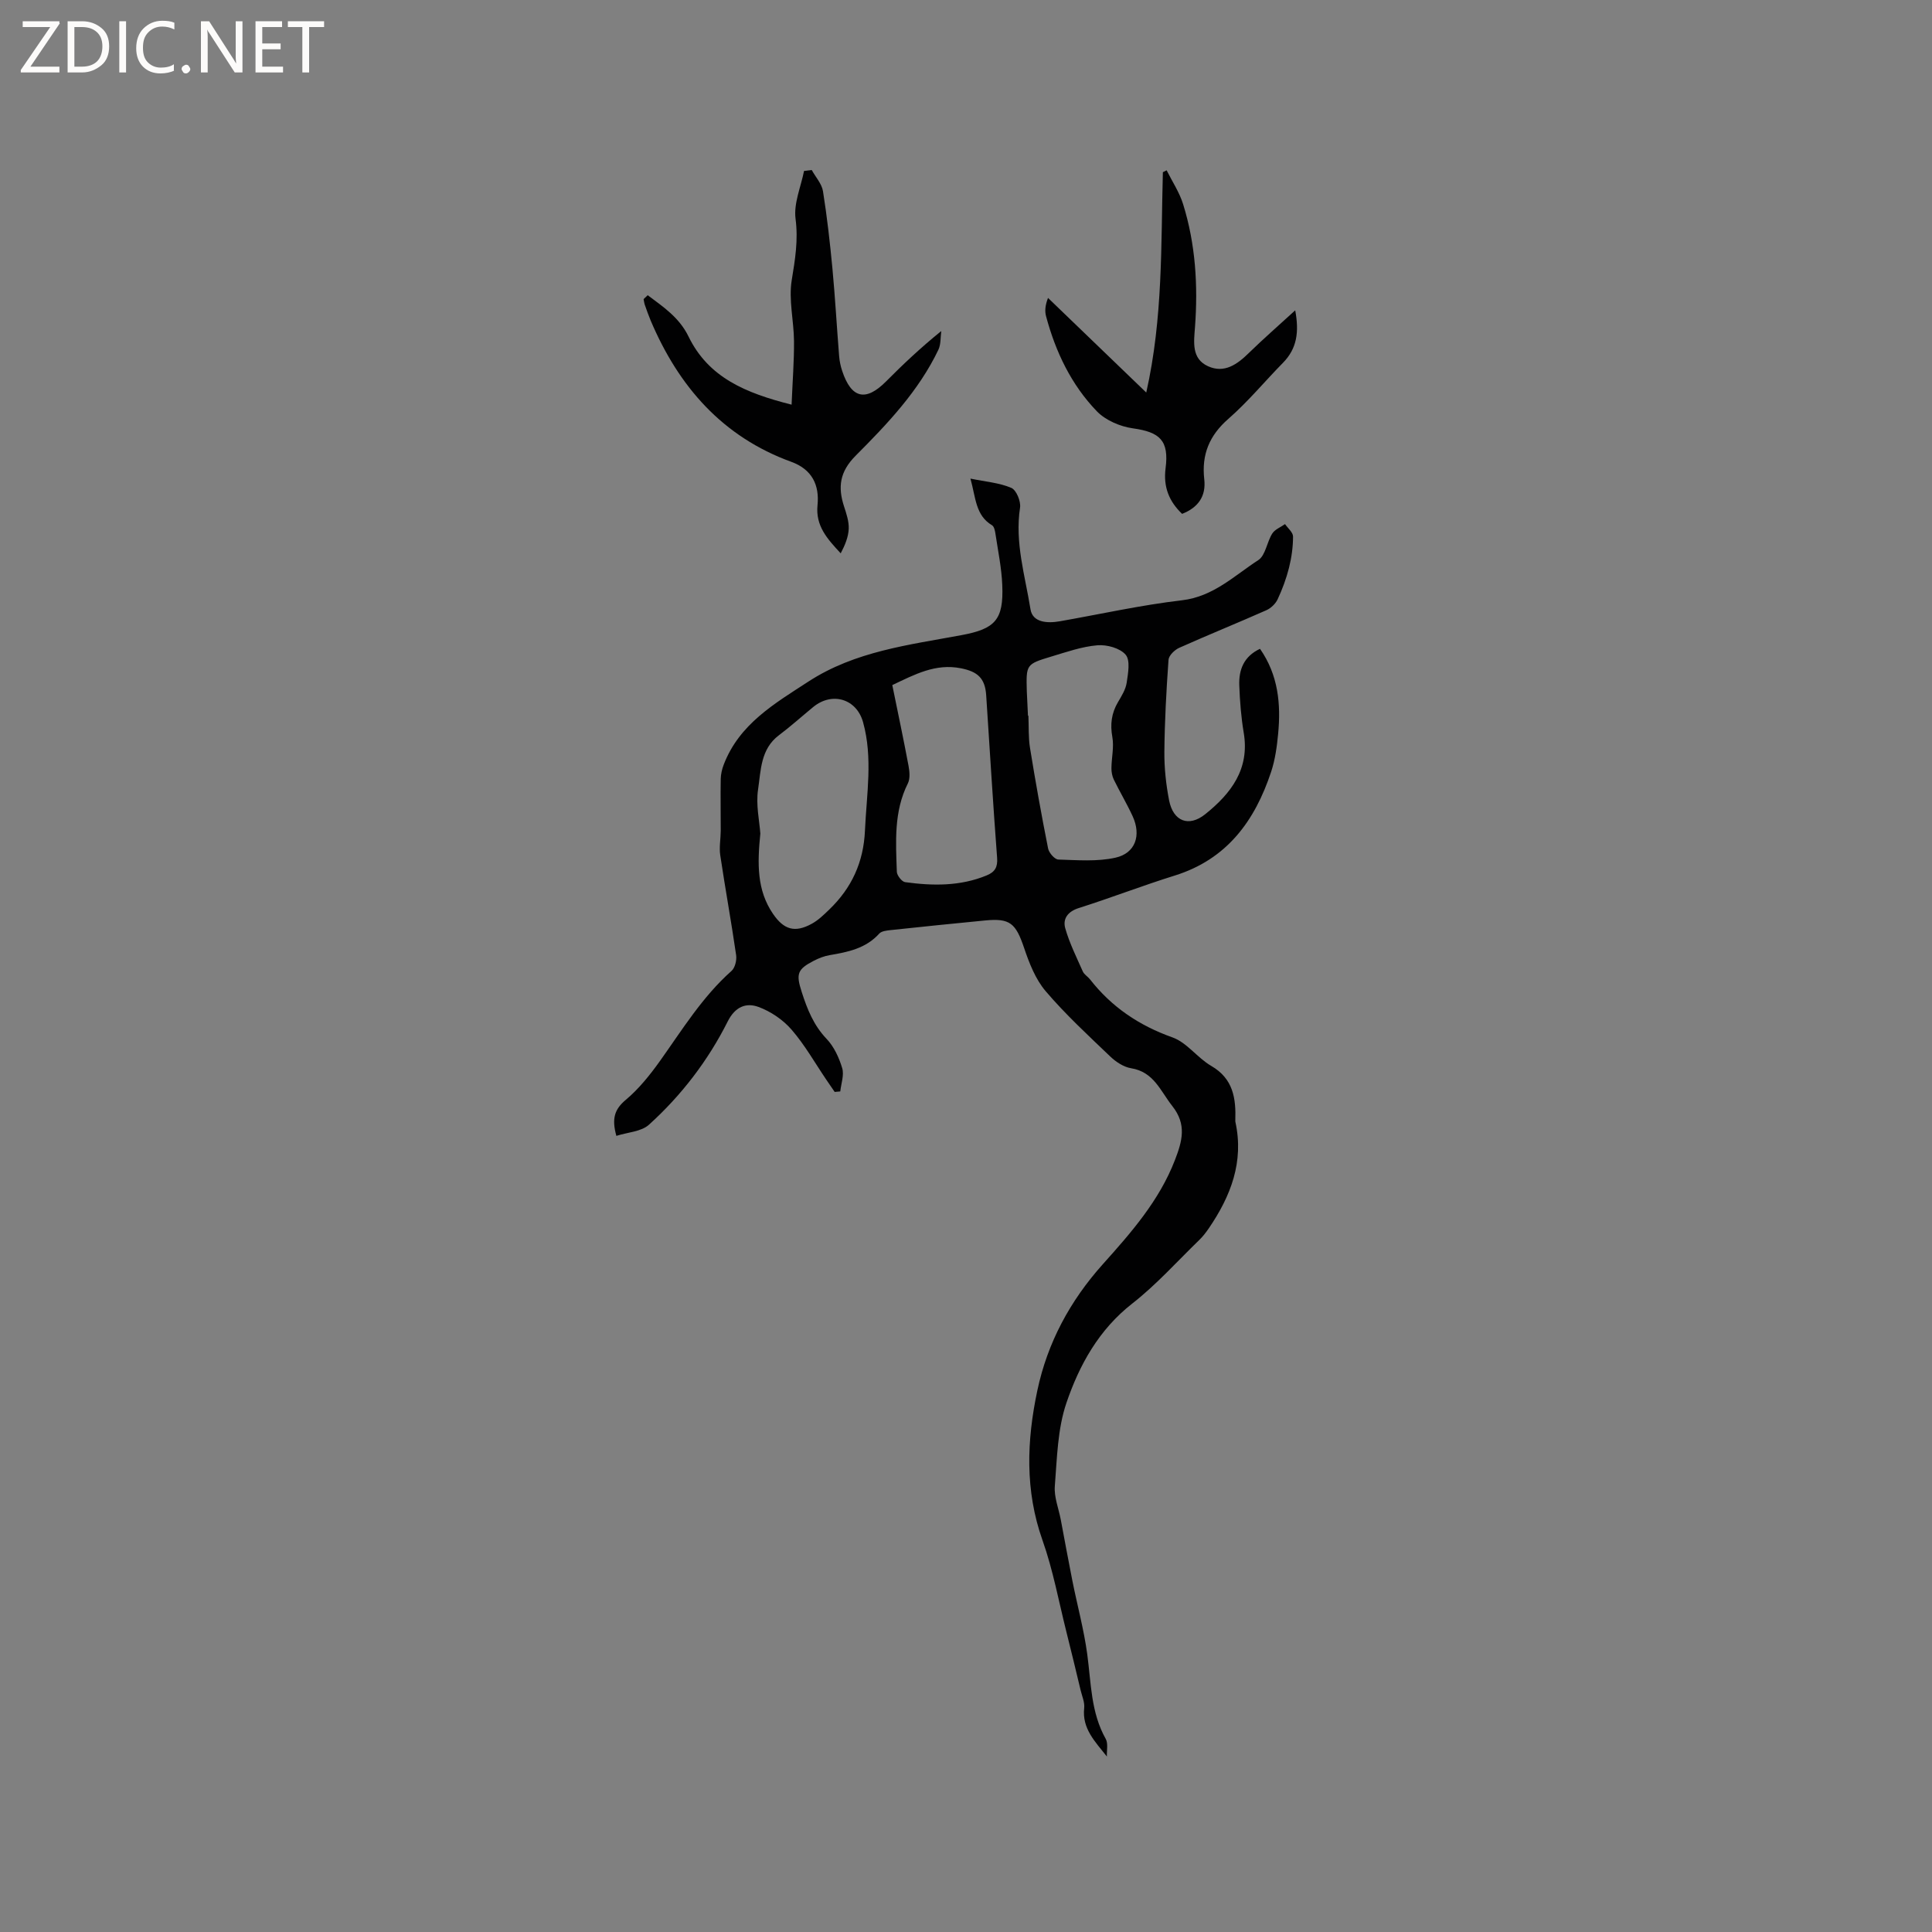 <svg enable-background="new 0 0 400 400" viewBox="0 0 400 400" xmlns="http://www.w3.org/2000/svg"><rect x="0" y="0" width="400" height="400" fill="#808080" stroke="none"/><g fill="#fcfbfa"><path d="m12.4 4.8-6.1 9h6v1.2h-8v-.5l6.1-8.9h-5.7v-1.2h7.6v.4z"/><path d="m14 15v-10.6h3c1.6 0 2.9.5 4 1.4s1.6 2.2 1.6 3.8-.5 3-1.6 3.9-2.4 1.5-4 1.5zm1.4-9.4v8.2h1.6c1.3 0 2.4-.4 3.1-1.1s1.1-1.8 1.1-3.1-.4-2.3-1.2-3-1.8-1-3.1-1z"/><path d="m26.1 4.4v10.6h-1.4v-10.6z"/><path d="m36.1 14.6c-.8.4-1.8.6-2.9.6-1.5 0-2.7-.5-3.6-1.4s-1.4-2.2-1.4-3.8c0-1.7.5-3.1 1.5-4.1s2.3-1.6 3.9-1.6c1 0 1.8.1 2.5.4v1.4c-.8-.4-1.6-.6-2.5-.6-1.2 0-2.1.4-2.9 1.2s-1.1 1.8-1.1 3.2c0 1.3.3 2.3 1 3s1.6 1.1 2.7 1.1c1 0 2-.2 2.7-.7v1.3z"/><path d="m37.6 14.3c0-.2.1-.5.3-.6s.4-.3.6-.3c.3 0 .5.1.6.3s.3.4.3.6-.1.4-.3.6-.4.3-.6.3c-.3 0-.5-.1-.6-.3s-.3-.4-.3-.6z"/><path d="m50.2 15h-1.6l-5.3-8.2c-.2-.2-.3-.5-.4-.7 0 .2.1.7.1 1.5v7.4h-1.4v-10.6h1.7l5.2 8.1c.2.4.4.6.4.7 0-.3-.1-.8-.1-1.5v-7.3h1.4z"/><path d="m58.6 15h-5.7v-10.6h5.5v1.2h-4.1v3.4h3.8v1.2h-3.8v3.6h4.3z"/><path d="m67.1 5.6h-3.1v9.4h-1.4v-9.4h-3v-1.2h7.5z"/></g><path d="m229.17 363.67c-2.41-3.06-5.18-5.77-4.7-10.04.13-1.19-.45-2.47-.74-3.69-.96-4.01-1.92-8.02-2.93-12.02-1.6-6.36-2.78-12.87-4.96-19.02-3.66-10.32-3.27-20.64-1.07-31.01 2.1-9.91 6.76-18.56 13.56-26.15 5.86-6.54 11.68-13.15 14.93-21.57 1.51-3.92 2.48-7.35-.55-11.18-2.46-3.11-3.81-7.06-8.52-7.82-1.54-.25-3.15-1.31-4.32-2.43-4.58-4.38-9.27-8.71-13.37-13.52-2.11-2.47-3.41-5.81-4.47-8.96-1.73-5.1-2.9-6.19-8.05-5.69-6.54.63-13.08 1.3-19.61 2-.81.09-1.86.2-2.33.72-2.77 3.07-6.46 3.82-10.26 4.46-1.13.19-2.25.63-3.28 1.16-3.45 1.78-3.72 2.73-2.51 6.48 1.14 3.55 2.46 6.88 5.14 9.69 1.54 1.61 2.59 3.9 3.24 6.07.43 1.44-.23 3.2-.4 4.82-.39.03-.77.07-1.16.1-.57-.83-1.13-1.65-1.7-2.48-2.38-3.51-4.48-7.25-7.24-10.43-1.77-2.04-4.31-3.76-6.85-4.69-2.55-.93-4.82-.05-6.36 3.02-4.07 8.1-9.58 15.29-16.3 21.37-1.6 1.45-4.42 1.56-6.75 2.31-.99-3.58-.38-5.5 1.94-7.45 2.72-2.28 5.02-5.16 7.1-8.07 4.61-6.47 8.76-13.26 14.79-18.62.74-.65 1.12-2.23.97-3.27-1-6.91-2.26-13.79-3.29-20.69-.25-1.65.09-3.37.1-5.06.01-3.58-.07-7.15 0-10.73.02-1 .26-2.04.62-2.97 3.22-8.41 10.52-12.64 17.55-17.21 9.65-6.27 20.76-7.57 31.67-9.6 6.99-1.3 8.74-3.17 8.45-10.34-.14-3.58-.89-7.13-1.42-10.69-.09-.61-.27-1.46-.7-1.72-3.42-2.04-3.35-5.63-4.47-9.66 3.16.65 5.99.86 8.46 1.92 1.04.44 2.01 2.79 1.81 4.09-1.11 7.23 1.05 14.1 2.16 21.04.44 2.77 3.51 2.94 6.07 2.49 8.43-1.48 16.82-3.36 25.31-4.35 6.5-.77 10.81-5.09 15.78-8.31 1.51-.98 1.78-3.74 2.9-5.51.55-.86 1.74-1.31 2.64-1.95.59.86 1.66 1.71 1.66 2.57 0 2.17-.31 4.38-.84 6.49-.56 2.23-1.38 4.43-2.35 6.51-.43.92-1.38 1.83-2.31 2.25-6 2.66-12.09 5.12-18.08 7.8-.94.42-2.13 1.58-2.2 2.47-.45 6.33-.8 12.68-.86 19.03-.03 3.36.34 6.78.98 10.08.85 4.33 4.06 5.6 7.47 2.87 5.32-4.26 9.25-9.33 7.98-16.87-.54-3.23-.8-6.53-.92-9.8-.12-3.23.92-6 4.29-7.58 3.79 5.43 4.35 11.44 3.75 17.65-.25 2.63-.62 5.31-1.44 7.8-3.37 10.17-9.15 18.13-19.98 21.5-6.67 2.08-13.19 4.61-19.85 6.72-2.3.73-3.35 2.24-2.8 4.19.87 3.07 2.33 5.99 3.63 8.93.28.64 1.03 1.06 1.49 1.64 4.48 5.74 10.16 9.56 17.07 12.02 3 1.06 5.17 4.25 8.04 5.91 4.57 2.65 5.13 6.74 4.98 11.29 0 .11-.01.22.02.32 1.8 8.25-.97 15.36-5.51 22.01-.59.86-1.24 1.71-1.99 2.43-4.57 4.43-8.85 9.23-13.84 13.13-6.94 5.42-10.97 12.72-13.65 20.59-1.84 5.4-1.94 11.44-2.4 17.23-.18 2.26.79 4.62 1.23 6.93.8 4.23 1.57 8.47 2.41 12.69 1.01 5.06 2.38 10.07 3.07 15.16.81 5.98.74 12.08 3.84 17.57.52.95.17 2.41.23 3.63zm-71.75-191.09c-.63 6.24-.73 11.72 2.62 16.62 2.24 3.28 4.52 3.98 8.02 2.06 1.36-.74 2.53-1.89 3.66-2.98 4.61-4.45 7.07-9.77 7.36-16.31.33-7.51 1.67-15.01-.39-22.44-1.35-4.87-6.41-6.35-10.31-3.16-2.38 1.95-4.67 4.02-7.12 5.86-3.8 2.86-3.72 7.28-4.31 11.22-.48 3.18.29 6.53.47 9.13zm27.32-30.74c1.16 5.71 2.33 11.19 3.36 16.7.22 1.18.36 2.65-.13 3.64-2.94 5.86-2.5 12.11-2.29 18.32.03.76 1.04 2.05 1.72 2.14 5.71.78 11.4.87 16.89-1.4 1.69-.7 2.3-1.7 2.15-3.65-.85-11.2-1.52-22.42-2.26-33.64-.23-3.54-1.78-4.91-5.24-5.59-5.23-1.04-9.5 1.25-14.2 3.48zm28.09 6.34h.09c.1 2.22-.02 4.48.33 6.66 1.13 6.97 2.37 13.92 3.75 20.84.18.9 1.36 2.25 2.11 2.28 3.96.12 8.05.46 11.85-.39 4.13-.93 5.35-4.62 3.55-8.56-1.19-2.59-2.66-5.05-3.91-7.61-.34-.71-.5-1.58-.49-2.37.02-2.15.56-4.36.19-6.42-.48-2.66-.18-4.96 1.17-7.25.75-1.27 1.6-2.63 1.8-4.03.29-1.94.78-4.62-.22-5.78-1.17-1.37-3.9-2.12-5.85-1.95-3.22.27-6.39 1.39-9.53 2.33-5.24 1.58-5.23 1.64-5.08 7.19.07 1.68.17 3.37.24 5.06z" fill="#010102"/><path d="m134.1 61.12c3.21 2.41 6.53 4.6 8.45 8.55 4.14 8.51 11.83 11.71 21.34 14.11.2-4.86.53-9.01.5-13.15-.03-4.22-1.14-8.56-.47-12.63.7-4.28 1.37-8.28.79-12.71-.41-3.17 1.1-6.59 1.76-9.9.53-.06 1.06-.13 1.59-.19.8 1.46 2.08 2.84 2.33 4.39.85 5.32 1.45 10.69 1.96 16.05.56 6.01.9 12.04 1.38 18.06.08 1.04.3 2.09.63 3.08 1.9 5.75 4.89 6.42 9.09 2.19 3.5-3.52 7.11-6.94 11.43-10.43-.18 1.3-.06 2.75-.6 3.88-4.09 8.55-10.56 15.34-17.12 21.92-3.31 3.32-3.72 6.49-2.41 10.51.49 1.5 1.03 3.1.97 4.63-.07 1.72-.79 3.42-1.66 5.08-2.79-3-5.24-5.68-4.8-9.99.41-4.12-1.11-7.38-5.42-8.95-14.26-5.18-23.33-15.59-29.12-29.24-.45-1.07-.83-2.17-1.22-3.27-.13-.38-.17-.79-.25-1.18.27-.27.56-.54.85-.81z" fill="#010102"/><path d="m268.16 64.25c.84 4.49.36 7.91-2.51 10.84-3.79 3.86-7.26 8.07-11.31 11.61-3.97 3.46-5.59 7.42-5.01 12.54.4 3.52-1.29 5.86-4.59 7.15-2.72-2.6-3.91-5.6-3.42-9.43.74-5.75-1.16-7.5-6.79-8.28-2.62-.37-5.63-1.66-7.43-3.52-5.3-5.49-8.55-12.3-10.52-19.67-.29-1.07-.2-2.24.4-3.81 6.57 6.33 13.15 12.66 20.34 19.59 3.49-15.5 3.03-30.6 3.44-45.62.26-.13.52-.26.78-.39 1.16 2.33 2.65 4.56 3.41 7.01 2.58 8.29 3.1 16.84 2.46 25.47-.23 3.08-.76 6.52 2.71 8.09 3.36 1.52 6.03-.38 8.44-2.75 2.95-2.88 6.06-5.59 9.6-8.83z" fill="#010102"/></svg>